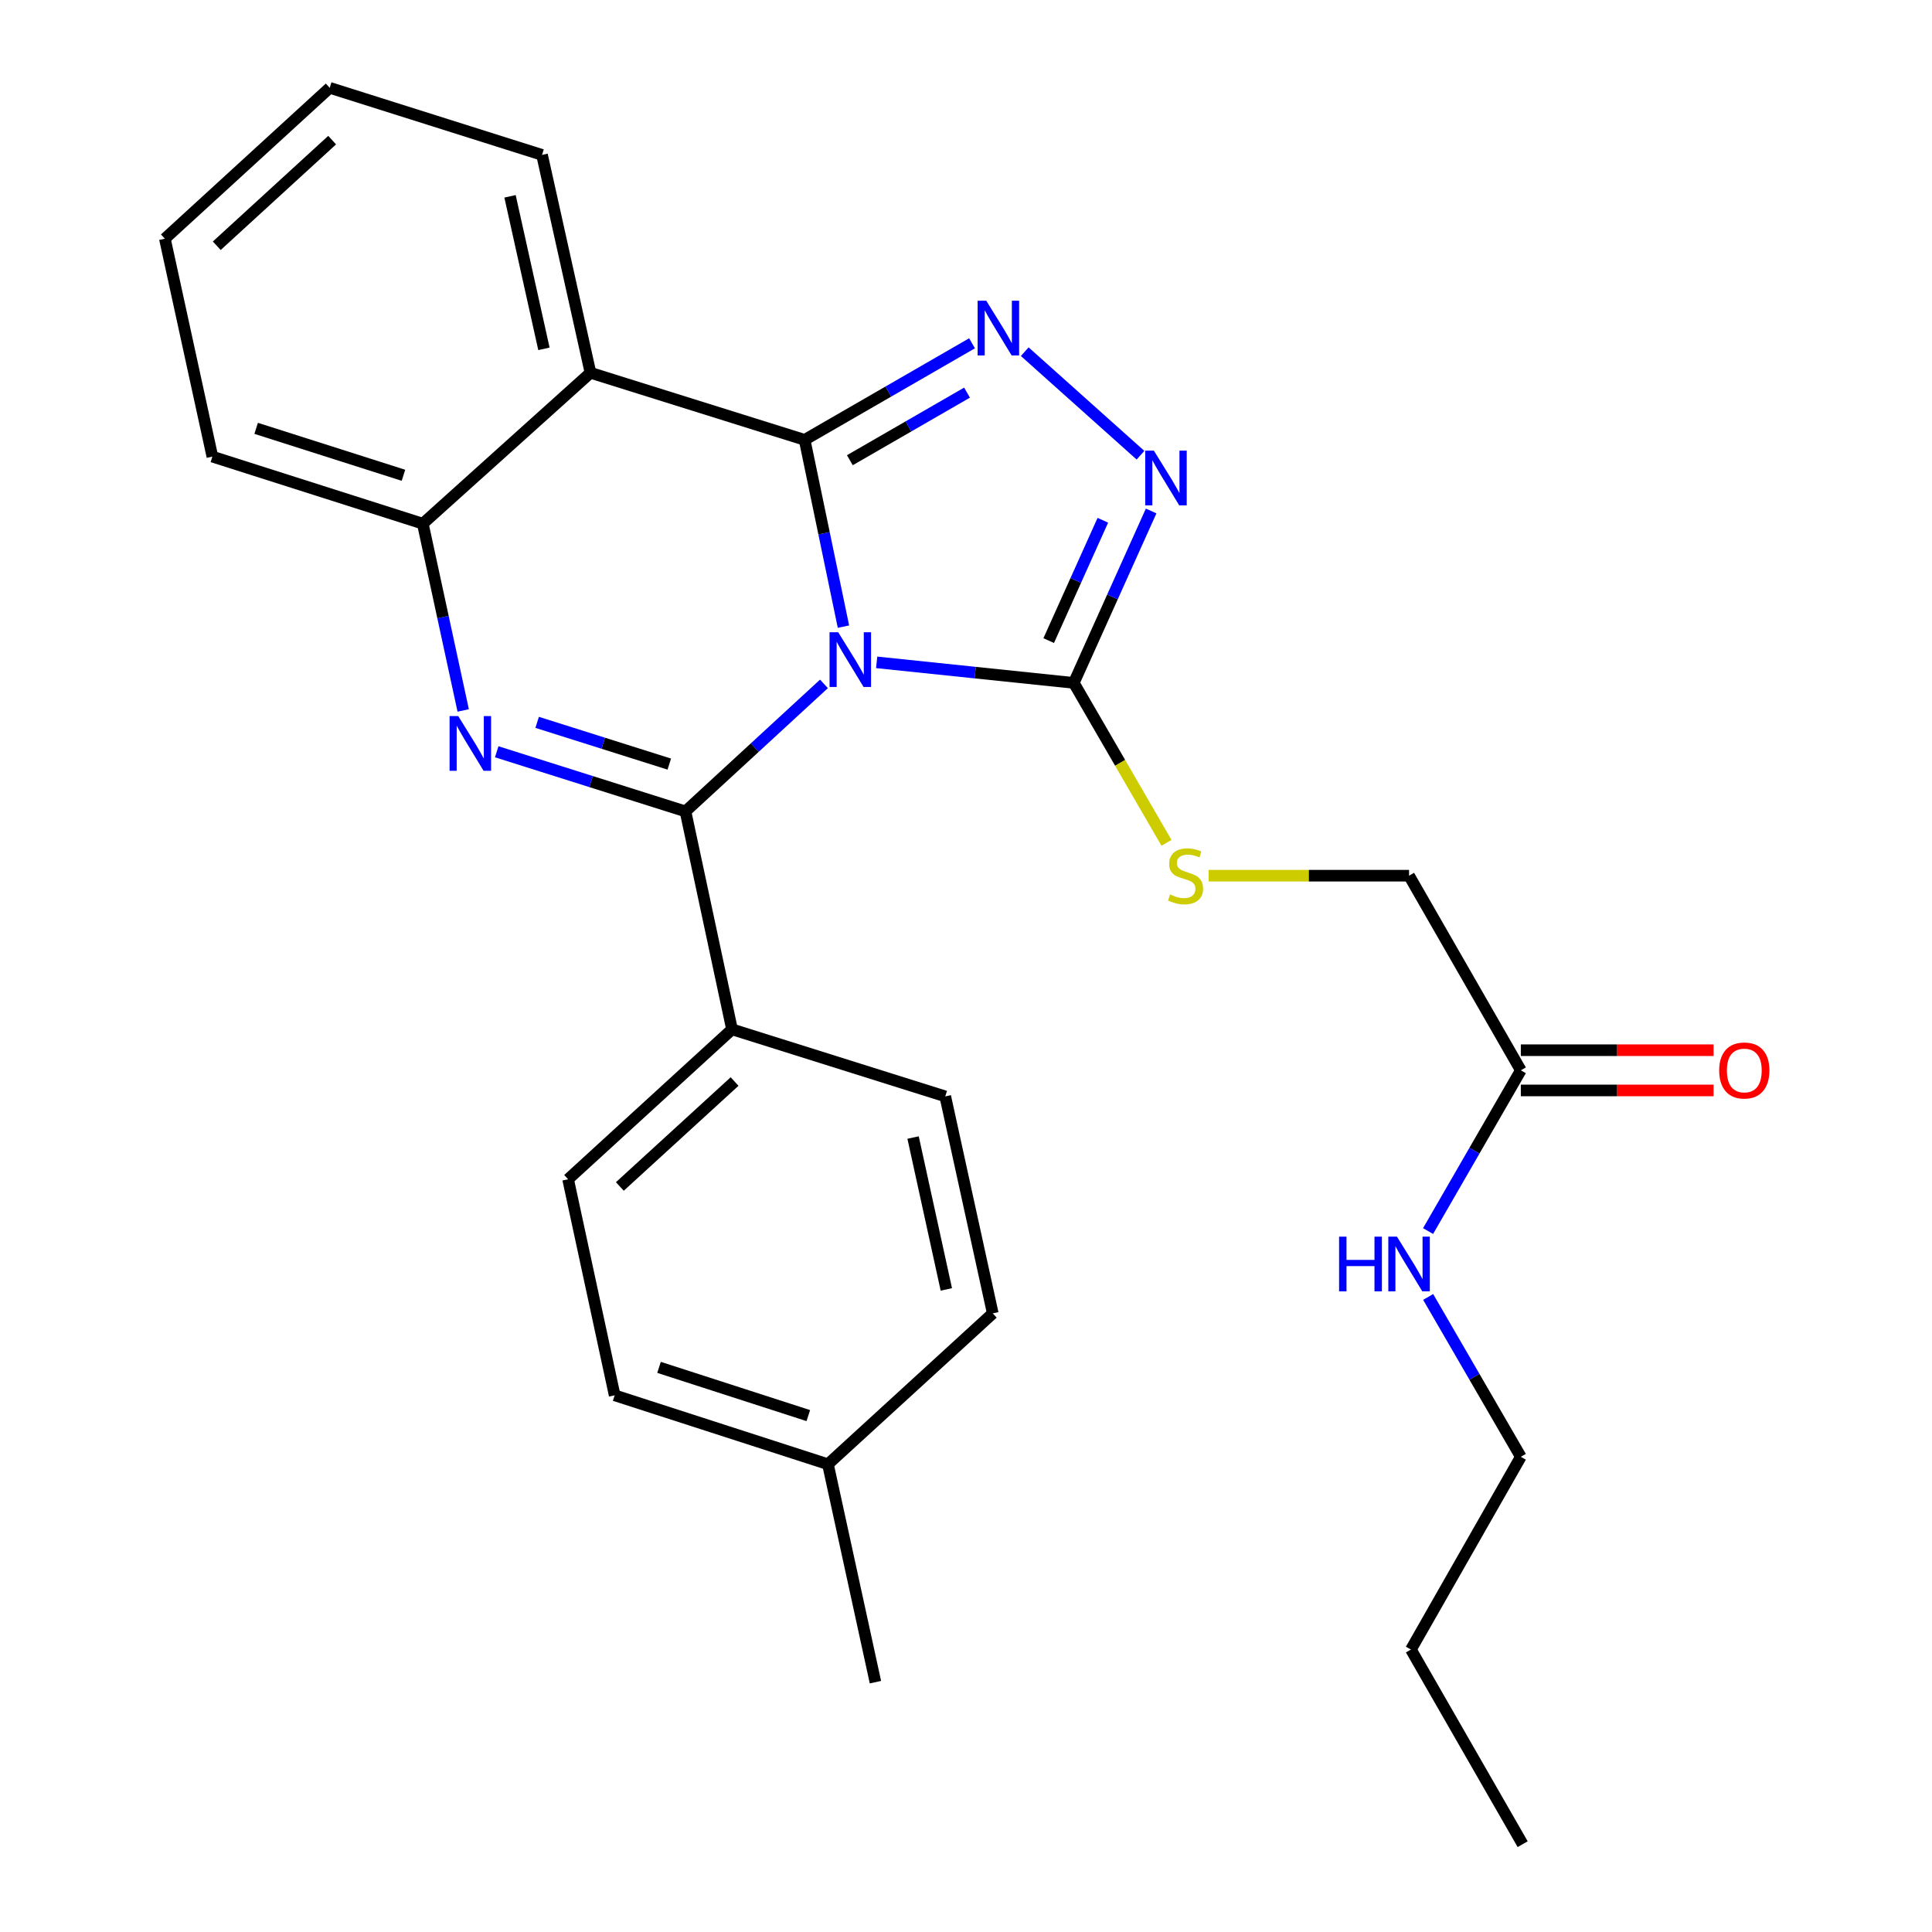<?xml version='1.0' encoding='iso-8859-1'?>
<svg version='1.1' baseProfile='full'
              xmlns='http://www.w3.org/2000/svg'
                      xmlns:rdkit='http://www.rdkit.org/xml'
                      xmlns:xlink='http://www.w3.org/1999/xlink'
                  xml:space='preserve'
width='1000px' height='1000px' viewBox='0 0 1000 1000'>
<!-- END OF HEADER -->
<rect style='opacity:1.0;fill:#FFFFFF;stroke:none' width='1000' height='1000' x='0' y='0'> </rect>
<path class='bond-0' d='M 436.571,324.347 L 426.526,276.008' style='fill:none;fill-rule:evenodd;stroke:#0000FF;stroke-width:6px;stroke-linecap:butt;stroke-linejoin:miter;stroke-opacity:1' />
<path class='bond-0' d='M 426.526,276.008 L 416.48,227.668' style='fill:none;fill-rule:evenodd;stroke:#000000;stroke-width:6px;stroke-linecap:butt;stroke-linejoin:miter;stroke-opacity:1' />
<path class='bond-1' d='M 426.478,353.973 L 390.64,386.978' style='fill:none;fill-rule:evenodd;stroke:#0000FF;stroke-width:6px;stroke-linecap:butt;stroke-linejoin:miter;stroke-opacity:1' />
<path class='bond-1' d='M 390.64,386.978 L 354.801,419.983' style='fill:none;fill-rule:evenodd;stroke:#000000;stroke-width:6px;stroke-linecap:butt;stroke-linejoin:miter;stroke-opacity:1' />
<path class='bond-4' d='M 453.765,342.834 L 504.779,348.151' style='fill:none;fill-rule:evenodd;stroke:#0000FF;stroke-width:6px;stroke-linecap:butt;stroke-linejoin:miter;stroke-opacity:1' />
<path class='bond-4' d='M 504.779,348.151 L 555.793,353.468' style='fill:none;fill-rule:evenodd;stroke:#000000;stroke-width:6px;stroke-linecap:butt;stroke-linejoin:miter;stroke-opacity:1' />
<path class='bond-3' d='M 416.48,227.668 L 459.801,202.677' style='fill:none;fill-rule:evenodd;stroke:#000000;stroke-width:6px;stroke-linecap:butt;stroke-linejoin:miter;stroke-opacity:1' />
<path class='bond-3' d='M 459.801,202.677 L 503.122,177.685' style='fill:none;fill-rule:evenodd;stroke:#0000FF;stroke-width:6px;stroke-linecap:butt;stroke-linejoin:miter;stroke-opacity:1' />
<path class='bond-3' d='M 439.883,238.21 L 470.208,220.716' style='fill:none;fill-rule:evenodd;stroke:#000000;stroke-width:6px;stroke-linecap:butt;stroke-linejoin:miter;stroke-opacity:1' />
<path class='bond-3' d='M 470.208,220.716 L 500.533,203.221' style='fill:none;fill-rule:evenodd;stroke:#0000FF;stroke-width:6px;stroke-linecap:butt;stroke-linejoin:miter;stroke-opacity:1' />
<path class='bond-5' d='M 416.48,227.668 L 305.629,192.959' style='fill:none;fill-rule:evenodd;stroke:#000000;stroke-width:6px;stroke-linecap:butt;stroke-linejoin:miter;stroke-opacity:1' />
<path class='bond-2' d='M 354.801,419.983 L 305.951,404.549' style='fill:none;fill-rule:evenodd;stroke:#000000;stroke-width:6px;stroke-linecap:butt;stroke-linejoin:miter;stroke-opacity:1' />
<path class='bond-2' d='M 305.951,404.549 L 257.101,389.115' style='fill:none;fill-rule:evenodd;stroke:#0000FF;stroke-width:6px;stroke-linecap:butt;stroke-linejoin:miter;stroke-opacity:1' />
<path class='bond-2' d='M 346.42,395.494 L 312.225,384.69' style='fill:none;fill-rule:evenodd;stroke:#000000;stroke-width:6px;stroke-linecap:butt;stroke-linejoin:miter;stroke-opacity:1' />
<path class='bond-2' d='M 312.225,384.69 L 278.03,373.887' style='fill:none;fill-rule:evenodd;stroke:#0000FF;stroke-width:6px;stroke-linecap:butt;stroke-linejoin:miter;stroke-opacity:1' />
<path class='bond-8' d='M 354.801,419.983 L 378.89,532.789' style='fill:none;fill-rule:evenodd;stroke:#000000;stroke-width:6px;stroke-linecap:butt;stroke-linejoin:miter;stroke-opacity:1' />
<path class='bond-7' d='M 239.75,367.729 L 229.297,319.392' style='fill:none;fill-rule:evenodd;stroke:#0000FF;stroke-width:6px;stroke-linecap:butt;stroke-linejoin:miter;stroke-opacity:1' />
<path class='bond-7' d='M 229.297,319.392 L 218.844,271.055' style='fill:none;fill-rule:evenodd;stroke:#000000;stroke-width:6px;stroke-linecap:butt;stroke-linejoin:miter;stroke-opacity:1' />
<path class='bond-27' d='M 530.406,182.029 L 590.315,235.618' style='fill:none;fill-rule:evenodd;stroke:#0000FF;stroke-width:6px;stroke-linecap:butt;stroke-linejoin:miter;stroke-opacity:1' />
<path class='bond-6' d='M 555.793,353.468 L 575.811,308.977' style='fill:none;fill-rule:evenodd;stroke:#000000;stroke-width:6px;stroke-linecap:butt;stroke-linejoin:miter;stroke-opacity:1' />
<path class='bond-6' d='M 575.811,308.977 L 595.828,264.485' style='fill:none;fill-rule:evenodd;stroke:#0000FF;stroke-width:6px;stroke-linecap:butt;stroke-linejoin:miter;stroke-opacity:1' />
<path class='bond-6' d='M 542.806,331.575 L 556.819,300.432' style='fill:none;fill-rule:evenodd;stroke:#000000;stroke-width:6px;stroke-linecap:butt;stroke-linejoin:miter;stroke-opacity:1' />
<path class='bond-6' d='M 556.819,300.432 L 570.831,269.288' style='fill:none;fill-rule:evenodd;stroke:#0000FF;stroke-width:6px;stroke-linecap:butt;stroke-linejoin:miter;stroke-opacity:1' />
<path class='bond-9' d='M 555.793,353.468 L 579.784,394.861' style='fill:none;fill-rule:evenodd;stroke:#000000;stroke-width:6px;stroke-linecap:butt;stroke-linejoin:miter;stroke-opacity:1' />
<path class='bond-9' d='M 579.784,394.861 L 603.776,436.254' style='fill:none;fill-rule:evenodd;stroke:#CCCC00;stroke-width:6px;stroke-linecap:butt;stroke-linejoin:miter;stroke-opacity:1' />
<path class='bond-16' d='M 305.629,192.959 L 280.557,80.176' style='fill:none;fill-rule:evenodd;stroke:#000000;stroke-width:6px;stroke-linecap:butt;stroke-linejoin:miter;stroke-opacity:1' />
<path class='bond-16' d='M 281.539,180.561 L 263.989,101.612' style='fill:none;fill-rule:evenodd;stroke:#000000;stroke-width:6px;stroke-linecap:butt;stroke-linejoin:miter;stroke-opacity:1' />
<path class='bond-28' d='M 305.629,192.959 L 218.844,271.055' style='fill:none;fill-rule:evenodd;stroke:#000000;stroke-width:6px;stroke-linecap:butt;stroke-linejoin:miter;stroke-opacity:1' />
<path class='bond-20' d='M 218.844,271.055 L 109.925,236.346' style='fill:none;fill-rule:evenodd;stroke:#000000;stroke-width:6px;stroke-linecap:butt;stroke-linejoin:miter;stroke-opacity:1' />
<path class='bond-20' d='M 208.829,246.006 L 132.586,221.71' style='fill:none;fill-rule:evenodd;stroke:#000000;stroke-width:6px;stroke-linecap:butt;stroke-linejoin:miter;stroke-opacity:1' />
<path class='bond-12' d='M 378.89,532.789 L 294.048,610.388' style='fill:none;fill-rule:evenodd;stroke:#000000;stroke-width:6px;stroke-linecap:butt;stroke-linejoin:miter;stroke-opacity:1' />
<path class='bond-12' d='M 380.219,559.796 L 320.83,614.116' style='fill:none;fill-rule:evenodd;stroke:#000000;stroke-width:6px;stroke-linecap:butt;stroke-linejoin:miter;stroke-opacity:1' />
<path class='bond-13' d='M 378.89,532.789 L 489.266,567.487' style='fill:none;fill-rule:evenodd;stroke:#000000;stroke-width:6px;stroke-linecap:butt;stroke-linejoin:miter;stroke-opacity:1' />
<path class='bond-14' d='M 625.603,453.258 L 677.466,453.258' style='fill:none;fill-rule:evenodd;stroke:#CCCC00;stroke-width:6px;stroke-linecap:butt;stroke-linejoin:miter;stroke-opacity:1' />
<path class='bond-14' d='M 677.466,453.258 L 729.329,453.258' style='fill:none;fill-rule:evenodd;stroke:#000000;stroke-width:6px;stroke-linecap:butt;stroke-linejoin:miter;stroke-opacity:1' />
<path class='bond-10' d='M 787.179,553.997 L 729.329,453.258' style='fill:none;fill-rule:evenodd;stroke:#000000;stroke-width:6px;stroke-linecap:butt;stroke-linejoin:miter;stroke-opacity:1' />
<path class='bond-11' d='M 787.179,564.409 L 837.065,564.409' style='fill:none;fill-rule:evenodd;stroke:#000000;stroke-width:6px;stroke-linecap:butt;stroke-linejoin:miter;stroke-opacity:1' />
<path class='bond-11' d='M 837.065,564.409 L 886.951,564.409' style='fill:none;fill-rule:evenodd;stroke:#FF0000;stroke-width:6px;stroke-linecap:butt;stroke-linejoin:miter;stroke-opacity:1' />
<path class='bond-11' d='M 787.179,543.584 L 837.065,543.584' style='fill:none;fill-rule:evenodd;stroke:#000000;stroke-width:6px;stroke-linecap:butt;stroke-linejoin:miter;stroke-opacity:1' />
<path class='bond-11' d='M 837.065,543.584 L 886.951,543.584' style='fill:none;fill-rule:evenodd;stroke:#FF0000;stroke-width:6px;stroke-linecap:butt;stroke-linejoin:miter;stroke-opacity:1' />
<path class='bond-15' d='M 787.179,553.997 L 763.174,595.596' style='fill:none;fill-rule:evenodd;stroke:#000000;stroke-width:6px;stroke-linecap:butt;stroke-linejoin:miter;stroke-opacity:1' />
<path class='bond-15' d='M 763.174,595.596 L 739.17,637.196' style='fill:none;fill-rule:evenodd;stroke:#0000FF;stroke-width:6px;stroke-linecap:butt;stroke-linejoin:miter;stroke-opacity:1' />
<path class='bond-18' d='M 294.048,610.388 L 318.148,722.211' style='fill:none;fill-rule:evenodd;stroke:#000000;stroke-width:6px;stroke-linecap:butt;stroke-linejoin:miter;stroke-opacity:1' />
<path class='bond-17' d='M 489.266,567.487 L 513.852,679.796' style='fill:none;fill-rule:evenodd;stroke:#000000;stroke-width:6px;stroke-linecap:butt;stroke-linejoin:miter;stroke-opacity:1' />
<path class='bond-17' d='M 472.61,588.787 L 489.82,667.403' style='fill:none;fill-rule:evenodd;stroke:#000000;stroke-width:6px;stroke-linecap:butt;stroke-linejoin:miter;stroke-opacity:1' />
<path class='bond-21' d='M 739.21,671.293 L 763.194,712.666' style='fill:none;fill-rule:evenodd;stroke:#0000FF;stroke-width:6px;stroke-linecap:butt;stroke-linejoin:miter;stroke-opacity:1' />
<path class='bond-21' d='M 763.194,712.666 L 787.179,754.04' style='fill:none;fill-rule:evenodd;stroke:#000000;stroke-width:6px;stroke-linecap:butt;stroke-linejoin:miter;stroke-opacity:1' />
<path class='bond-24' d='M 280.557,80.176 L 170.655,45.455' style='fill:none;fill-rule:evenodd;stroke:#000000;stroke-width:6px;stroke-linecap:butt;stroke-linejoin:miter;stroke-opacity:1' />
<path class='bond-19' d='M 513.852,679.796 L 428.536,757.881' style='fill:none;fill-rule:evenodd;stroke:#000000;stroke-width:6px;stroke-linecap:butt;stroke-linejoin:miter;stroke-opacity:1' />
<path class='bond-29' d='M 318.148,722.211 L 428.536,757.881' style='fill:none;fill-rule:evenodd;stroke:#000000;stroke-width:6px;stroke-linecap:butt;stroke-linejoin:miter;stroke-opacity:1' />
<path class='bond-29' d='M 341.11,707.745 L 418.381,732.713' style='fill:none;fill-rule:evenodd;stroke:#000000;stroke-width:6px;stroke-linecap:butt;stroke-linejoin:miter;stroke-opacity:1' />
<path class='bond-22' d='M 428.536,757.881 L 453.122,870.687' style='fill:none;fill-rule:evenodd;stroke:#000000;stroke-width:6px;stroke-linecap:butt;stroke-linejoin:miter;stroke-opacity:1' />
<path class='bond-25' d='M 109.925,236.346 L 85.339,123.551' style='fill:none;fill-rule:evenodd;stroke:#000000;stroke-width:6px;stroke-linecap:butt;stroke-linejoin:miter;stroke-opacity:1' />
<path class='bond-23' d='M 787.179,754.04 L 730.29,853.807' style='fill:none;fill-rule:evenodd;stroke:#000000;stroke-width:6px;stroke-linecap:butt;stroke-linejoin:miter;stroke-opacity:1' />
<path class='bond-26' d='M 730.29,853.807 L 788.128,954.545' style='fill:none;fill-rule:evenodd;stroke:#000000;stroke-width:6px;stroke-linecap:butt;stroke-linejoin:miter;stroke-opacity:1' />
<path class='bond-30' d='M 170.655,45.455 L 85.339,123.551' style='fill:none;fill-rule:evenodd;stroke:#000000;stroke-width:6px;stroke-linecap:butt;stroke-linejoin:miter;stroke-opacity:1' />
<path class='bond-30' d='M 171.92,72.531 L 112.198,127.198' style='fill:none;fill-rule:evenodd;stroke:#000000;stroke-width:6px;stroke-linecap:butt;stroke-linejoin:miter;stroke-opacity:1' />
<path  class='atom-0' d='M 433.857 327.252
L 443.137 342.252
Q 444.057 343.732, 445.537 346.412
Q 447.017 349.092, 447.097 349.252
L 447.097 327.252
L 450.857 327.252
L 450.857 355.572
L 446.977 355.572
L 437.017 339.172
Q 435.857 337.252, 434.617 335.052
Q 433.417 332.852, 433.057 332.172
L 433.057 355.572
L 429.377 355.572
L 429.377 327.252
L 433.857 327.252
' fill='#0000FF'/>
<path  class='atom-3' d='M 237.181 370.639
L 246.461 385.639
Q 247.381 387.119, 248.861 389.799
Q 250.341 392.479, 250.421 392.639
L 250.421 370.639
L 254.181 370.639
L 254.181 398.959
L 250.301 398.959
L 240.341 382.559
Q 239.181 380.639, 237.941 378.439
Q 236.741 376.239, 236.381 375.559
L 236.381 398.959
L 232.701 398.959
L 232.701 370.639
L 237.181 370.639
' fill='#0000FF'/>
<path  class='atom-4' d='M 510.496 155.659
L 519.776 170.659
Q 520.696 172.139, 522.176 174.819
Q 523.656 177.499, 523.736 177.659
L 523.736 155.659
L 527.496 155.659
L 527.496 183.979
L 523.616 183.979
L 513.656 167.579
Q 512.496 165.659, 511.256 163.459
Q 510.056 161.259, 509.696 160.579
L 509.696 183.979
L 506.016 183.979
L 506.016 155.659
L 510.496 155.659
' fill='#0000FF'/>
<path  class='atom-7' d='M 597.247 233.258
L 606.527 248.258
Q 607.447 249.738, 608.927 252.418
Q 610.407 255.098, 610.487 255.258
L 610.487 233.258
L 614.247 233.258
L 614.247 261.578
L 610.367 261.578
L 600.407 245.178
Q 599.247 243.258, 598.007 241.058
Q 596.807 238.858, 596.447 238.178
L 596.447 261.578
L 592.767 261.578
L 592.767 233.258
L 597.247 233.258
' fill='#0000FF'/>
<path  class='atom-10' d='M 605.631 462.978
Q 605.951 463.098, 607.271 463.658
Q 608.591 464.218, 610.031 464.578
Q 611.511 464.898, 612.951 464.898
Q 615.631 464.898, 617.191 463.618
Q 618.751 462.298, 618.751 460.018
Q 618.751 458.458, 617.951 457.498
Q 617.191 456.538, 615.991 456.018
Q 614.791 455.498, 612.791 454.898
Q 610.271 454.138, 608.751 453.418
Q 607.271 452.698, 606.191 451.178
Q 605.151 449.658, 605.151 447.098
Q 605.151 443.538, 607.551 441.338
Q 609.991 439.138, 614.791 439.138
Q 618.071 439.138, 621.791 440.698
L 620.871 443.778
Q 617.471 442.378, 614.911 442.378
Q 612.151 442.378, 610.631 443.538
Q 609.111 444.658, 609.151 446.618
Q 609.151 448.138, 609.911 449.058
Q 610.711 449.978, 611.831 450.498
Q 612.991 451.018, 614.911 451.618
Q 617.471 452.418, 618.991 453.218
Q 620.511 454.018, 621.591 455.658
Q 622.711 457.258, 622.711 460.018
Q 622.711 463.938, 620.071 466.058
Q 617.471 468.138, 613.111 468.138
Q 610.591 468.138, 608.671 467.578
Q 606.791 467.058, 604.551 466.138
L 605.631 462.978
' fill='#CCCC00'/>
<path  class='atom-12' d='M 889.843 554.077
Q 889.843 547.277, 893.203 543.477
Q 896.563 539.677, 902.843 539.677
Q 909.123 539.677, 912.483 543.477
Q 915.843 547.277, 915.843 554.077
Q 915.843 560.957, 912.443 564.877
Q 909.043 568.757, 902.843 568.757
Q 896.603 568.757, 893.203 564.877
Q 889.843 560.997, 889.843 554.077
M 902.843 565.557
Q 907.163 565.557, 909.483 562.677
Q 911.843 559.757, 911.843 554.077
Q 911.843 548.517, 909.483 545.717
Q 907.163 542.877, 902.843 542.877
Q 898.523 542.877, 896.163 545.677
Q 893.843 548.477, 893.843 554.077
Q 893.843 559.797, 896.163 562.677
Q 898.523 565.557, 902.843 565.557
' fill='#FF0000'/>
<path  class='atom-16' d='M 693.109 640.089
L 696.949 640.089
L 696.949 652.129
L 711.429 652.129
L 711.429 640.089
L 715.269 640.089
L 715.269 668.409
L 711.429 668.409
L 711.429 655.329
L 696.949 655.329
L 696.949 668.409
L 693.109 668.409
L 693.109 640.089
' fill='#0000FF'/>
<path  class='atom-16' d='M 723.069 640.089
L 732.349 655.089
Q 733.269 656.569, 734.749 659.249
Q 736.229 661.929, 736.309 662.089
L 736.309 640.089
L 740.069 640.089
L 740.069 668.409
L 736.189 668.409
L 726.229 652.009
Q 725.069 650.089, 723.829 647.889
Q 722.629 645.689, 722.269 645.009
L 722.269 668.409
L 718.589 668.409
L 718.589 640.089
L 723.069 640.089
' fill='#0000FF'/>
</svg>
